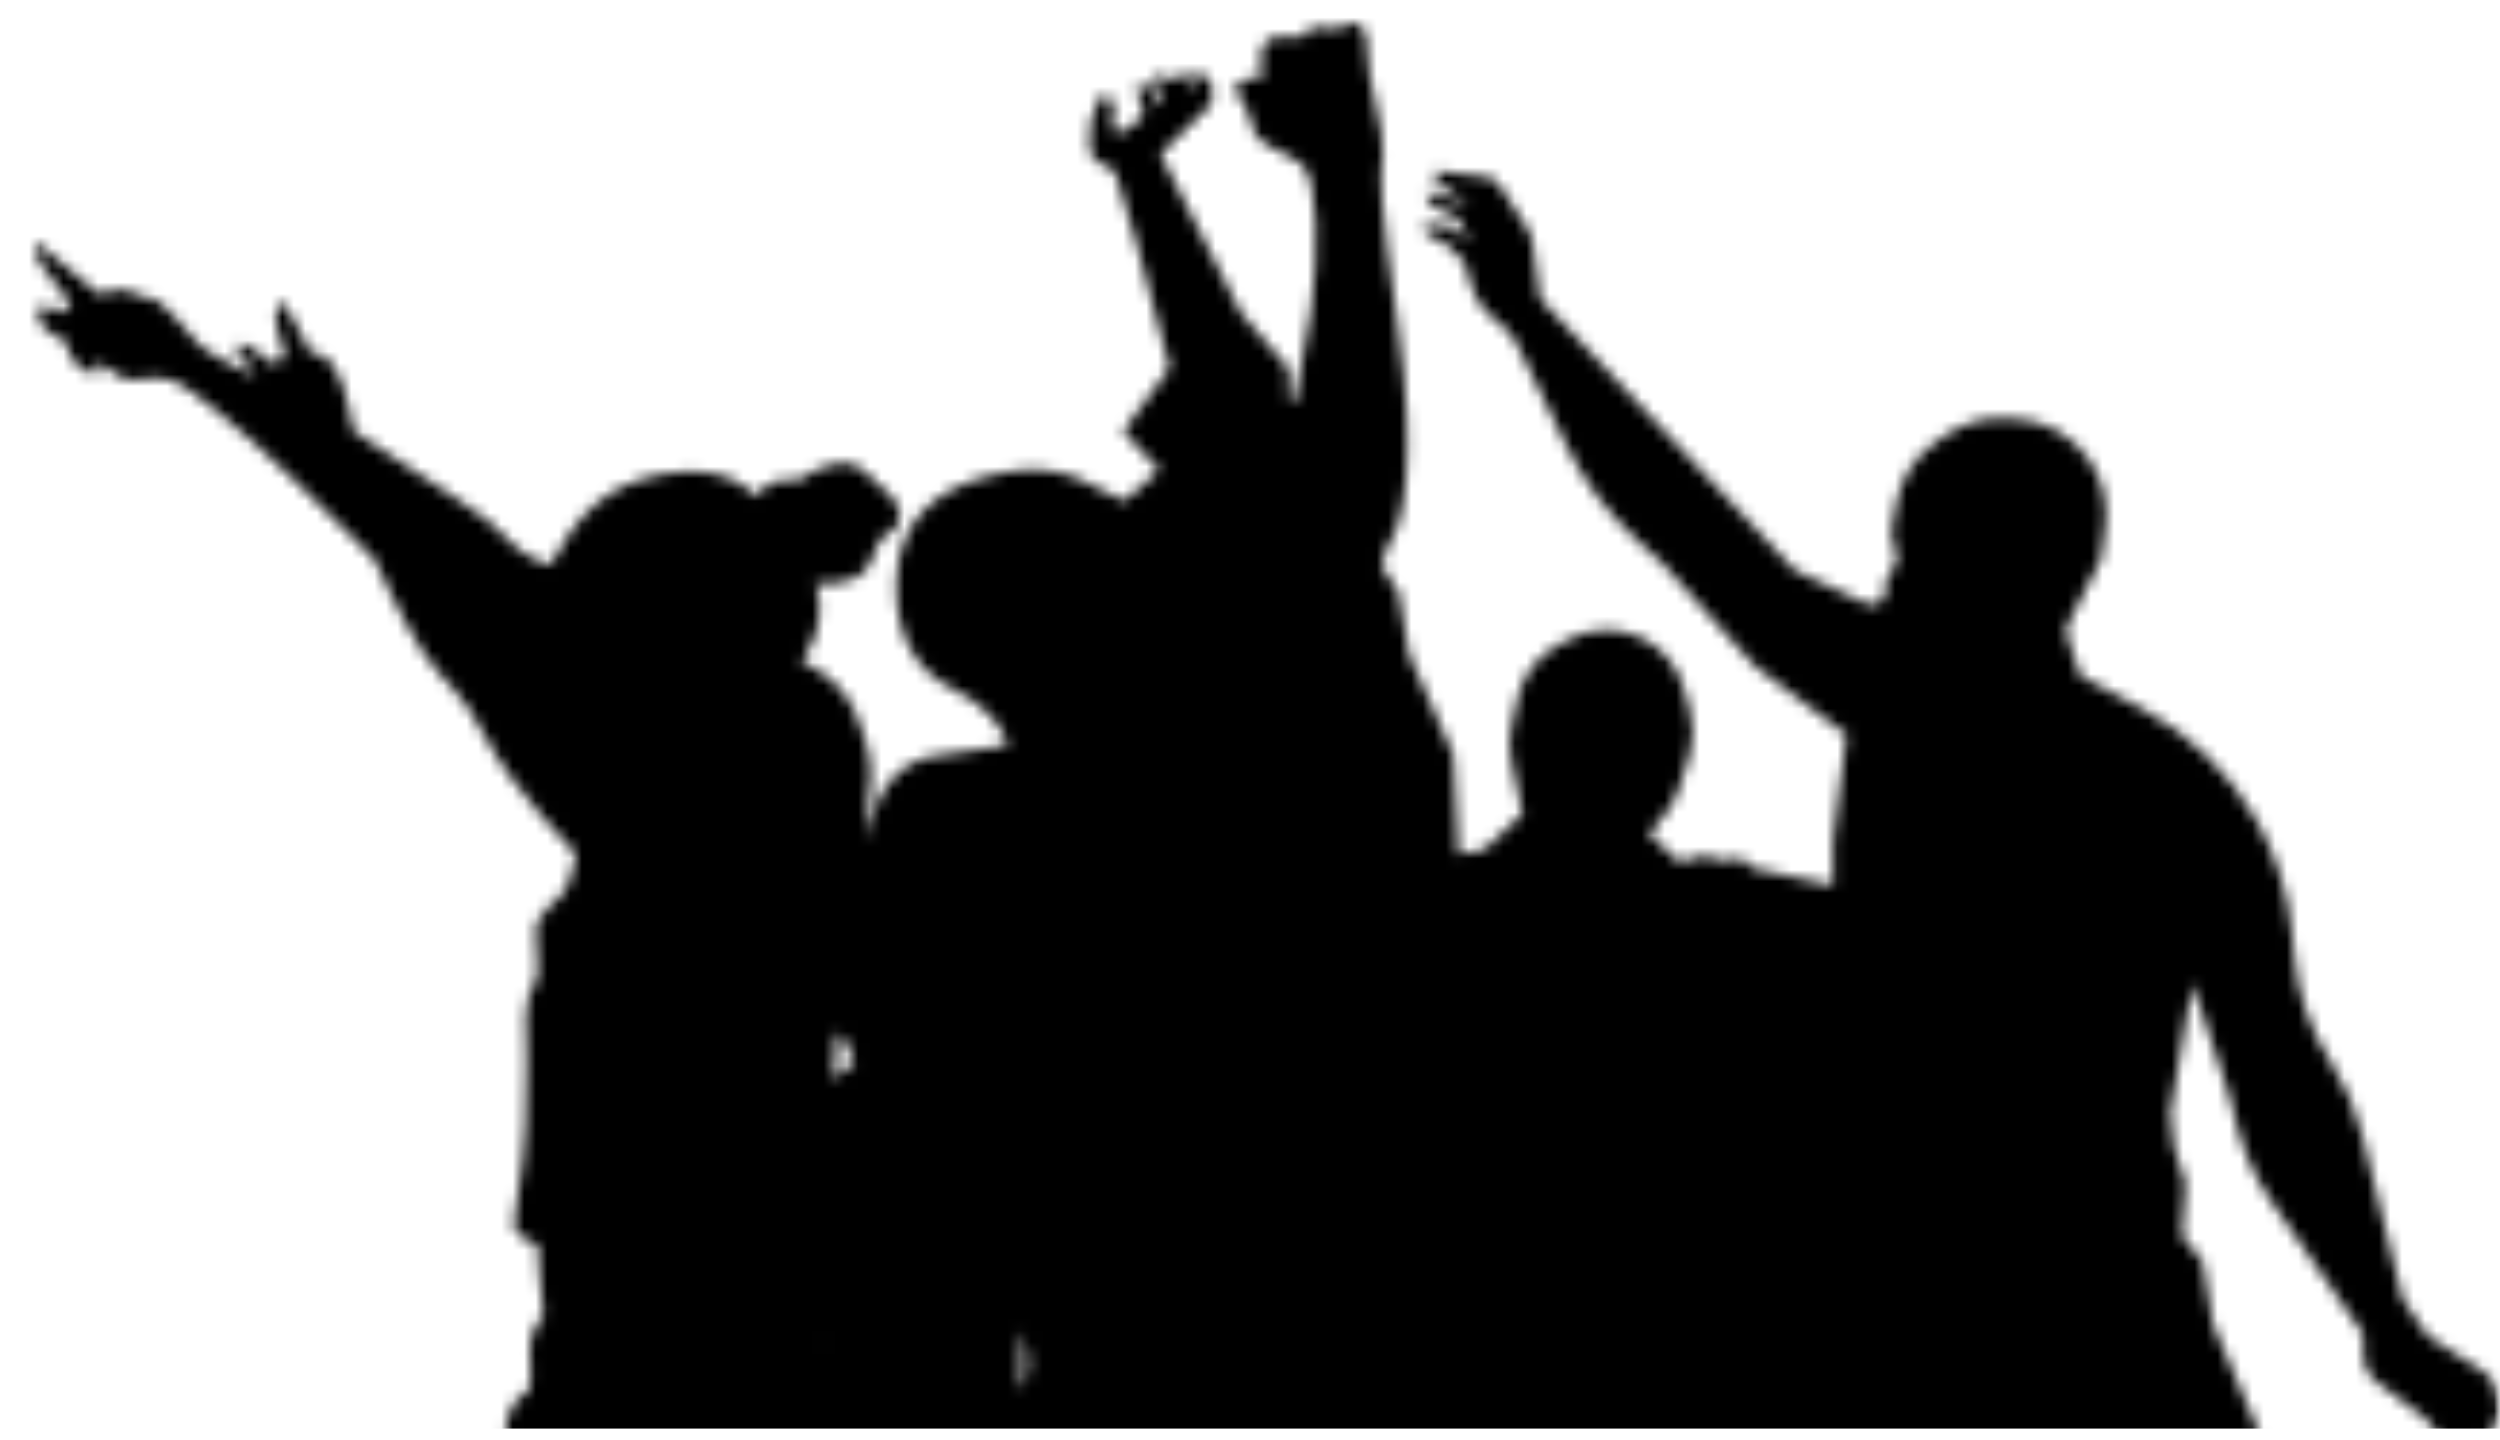 <svg width="217" height="125" viewBox="0 0 217 125" fill="none" xmlns="http://www.w3.org/2000/svg">
<mask id="mask0_106_414" style="mask-type:alpha" maskUnits="userSpaceOnUse" x="0" y="0" width="217" height="125">
<rect width="217" height="125" fill="#D9D9D9"/>
</mask>
<g mask="url(#mask0_106_414)">
<mask id="mask1_106_414" style="mask-type:alpha" maskUnits="userSpaceOnUse" x="3" y="2" width="214" height="245">
<path d="M216.953 121.929L216.703 120.704C216.579 120.02 216.164 119.418 215.562 119.045L210.787 116.015L208.587 112.862L205.037 98.504C204.497 96.304 203.584 94.188 202.359 92.279C200.574 89.499 199.473 86.345 199.162 83.046L198.954 80.971C198.622 77.548 197.563 74.228 195.882 71.219L195.861 71.199C193.557 67.111 190.132 63.771 186.001 61.551L180.562 58.646L179.42 55.119C179.316 54.828 179.358 54.517 179.482 54.227L182.264 48.749C182.326 48.624 182.368 48.5 182.388 48.376L182.741 45.74C183.011 43.686 182.513 41.591 181.33 39.889C179.877 37.815 177.572 36.507 175.061 36.362L174.209 36.3C172.32 36.175 170.431 36.715 168.874 37.794L167.982 38.416C166.196 39.661 164.992 41.57 164.598 43.707L164.183 46.031C164.162 46.197 164.162 46.363 164.203 46.508L164.619 48.209C164.681 48.5 164.639 48.811 164.494 49.06L163.788 50.305C163.643 50.554 163.601 50.824 163.664 51.114C163.851 52.048 162.896 52.795 162.024 52.401L155.796 49.517L133.687 25.926L133.002 20.905C132.961 20.573 132.836 20.261 132.67 19.992L130.117 16.029C129.889 15.655 129.494 15.427 129.058 15.365L124.782 14.846C124.636 14.825 124.512 14.95 124.533 15.116L124.553 15.22C124.595 15.572 124.803 15.883 125.093 16.07L127.564 17.73L124.138 16.713C123.972 16.672 123.827 16.796 123.848 16.962V17.025C123.91 17.419 124.159 17.772 124.533 17.958L126.359 18.851L127.667 20.801L125.529 19.618L123.848 19.473C123.682 19.452 123.557 19.597 123.598 19.763C123.682 20.158 123.972 20.469 124.325 20.614L125.342 21.029L127.086 22.71L127.75 24.93C128.02 25.843 128.56 26.673 129.287 27.316L130.47 28.332C130.989 28.789 131.404 29.328 131.715 29.951L135.929 38.603C137.445 41.694 139.521 44.495 142.053 46.84L144.358 48.956L152.35 57.837L160.28 63.771L159.097 73.025V76.863L152.018 75.328C152.018 75.328 151.374 74.456 151.104 74.539C150.835 74.643 149.153 74.664 149.153 74.664L147.991 74.249L145.769 74.83L143.133 72.381L144.461 70.784C145.022 70.099 145.458 69.311 145.728 68.481L146.62 65.7C147.036 64.414 147.056 63.045 146.703 61.758L146.164 59.787C145.624 57.795 144.233 56.156 142.365 55.305C140.372 54.392 138.047 54.475 136.137 55.513L135.182 56.032C133.418 56.986 132.172 58.667 131.736 60.617L131.196 63.065C130.989 64.02 130.968 65.036 131.176 65.991L132.151 70.659L128.83 73.751L126.609 74.145L126.152 65.514L122.311 56.841L121.398 51.425L119.924 49.143C120.152 48.127 120.339 47.442 120.754 46.84C121.772 45.325 122.996 39.952 121.356 28.498C119.717 17.045 119.758 15.489 120.028 13.518C120.298 11.547 118.596 6.692 118.679 4.451C118.762 2.189 117.89 1.858 117.059 2.044C116.229 2.231 116.229 2.563 116.229 2.563C116.229 2.563 114.631 2.272 114.049 2.355C113.468 2.418 113.157 3.206 113.157 3.206C113.157 3.206 111.724 3.144 110.852 3.206C109.98 3.268 109.524 3.87 109.462 4.783C109.399 5.696 109.462 6.92 109.462 6.92C109.462 6.92 108.403 6.443 107.51 7.211C106.617 7.978 108.341 8.787 108.673 10.821C109.005 12.854 111.475 12.979 112.97 14.244C114.464 15.51 114.464 22.067 113.779 27.005C113.364 29.992 112.741 32.233 112.347 35.014C112.077 34.785 111.87 34.619 111.87 34.619L111.807 31.943L107.697 27.129L100.722 13.373L105.061 9.119C105.144 9.036 105.185 8.933 105.185 8.829L105.164 7.273C105.164 7.128 105.081 7.003 104.978 6.92L103.96 6.277C103.753 6.132 103.462 6.235 103.358 6.464C103.317 6.567 103.317 6.671 103.358 6.775L103.898 8.124L102.673 6.63C102.549 6.484 102.362 6.443 102.175 6.505L101.967 6.588C101.843 6.65 101.76 6.754 101.739 6.879L101.677 7.107L101.075 6.588C100.95 6.464 100.763 6.443 100.597 6.526L100.431 6.609C100.244 6.713 100.161 6.92 100.244 7.107L100.909 9.036H100.701C100.535 9.036 100.39 8.953 100.327 8.808L99.622 7.418C99.559 7.273 99.393 7.19 99.248 7.19H99.165C98.937 7.19 98.75 7.377 98.75 7.605V8.061C98.75 8.103 98.75 8.144 98.77 8.165L99.248 9.7C99.29 9.866 99.248 10.032 99.123 10.136L97.67 11.402L96.591 11.339L96.57 10.468C96.57 10.427 96.57 10.385 96.591 10.344L96.632 10.219C96.757 9.763 96.715 9.285 96.528 8.87L96.383 8.559C96.3 8.393 96.113 8.29 95.927 8.331L95.657 8.373C95.511 8.393 95.387 8.497 95.345 8.642L94.681 10.613C94.66 10.655 94.66 10.696 94.66 10.717L94.577 12.667C94.556 13.124 94.743 13.58 95.075 13.892L96.778 14.887L98.667 21.174L101.531 31.943L97.483 37.441L100.639 40.802L97.982 43.147C97.857 43.251 97.753 43.375 97.629 43.5C95.428 42.753 92.73 39.889 87.083 41.01C81.042 42.192 77.991 45.263 77.804 50.471C77.617 55.679 80.025 58.521 82.724 59.808C85.422 61.094 87.104 63.107 87.498 64.684C87.498 64.684 83.699 65.265 81.125 65.617C78.717 65.949 75.686 68.024 75.499 73.004C74.897 69.228 75.977 67.796 75.479 65.804C74.939 63.688 74.358 59.455 69.583 57.422C69.583 57.422 71.97 54.434 70.829 50.699C70.829 50.699 73.942 50.886 75.064 49.558C76.184 48.23 75.749 46.923 77.285 46.155C78.821 45.388 77.949 43.126 76.558 42.338C75.167 41.549 74.586 38.292 69.106 41.757C69.106 41.757 67.05 40.989 65.701 43.126C65.701 43.126 63.438 40.159 57.813 41.093C52.187 42.026 49.883 45.18 47.765 49.06C47.765 49.06 45.378 48.459 43.862 46.612C42.347 44.765 38.465 42.649 30.68 37.42C30.68 37.42 29.933 33.354 29.352 32.544C28.77 31.735 28.584 30.594 26.944 30.636C26.944 30.636 25.158 27.005 24.723 26.424C24.307 25.863 23.664 26.942 24.017 28.312C24.37 29.702 24.723 30.905 24.723 30.905C24.723 30.905 24.079 31.818 23.435 31.424C22.771 31.03 21.339 29.266 20.384 30.096C20.384 30.096 21.733 31.943 22.231 32.669C22.231 32.669 18.515 31.03 17.353 29.992C16.191 28.955 14.156 25.801 12.848 25.843C11.54 25.863 11.52 24.473 8.593 25.532C8.593 25.532 4.358 22.025 3.61 21.382C2.863 20.739 2.718 21.735 3.652 23.104C4.586 24.473 6.164 26.403 6.164 26.403L5.271 27.15C5.271 27.15 4.15 26.652 3.776 26.486C3.403 26.341 2.344 28.27 5.562 29.515C5.562 29.515 5.935 29.992 6.039 30.698C6.143 31.383 7.347 32.212 7.908 32.461C8.489 32.69 8.634 31.756 8.281 31.279C8.281 31.279 10.357 32.752 10.897 32.939C11.437 33.125 13.741 32.461 15.111 33.063C16.481 33.644 20.778 37.109 25.283 41.425C29.788 45.74 32.549 48.624 32.549 48.624C32.549 48.624 34.728 53.604 36.701 56.571C38.673 59.538 39.898 59.621 42.181 64.061C44.485 68.481 49.986 74.124 49.986 74.124C49.986 74.124 49.613 76.407 49.011 77.34C48.409 78.274 46.603 79.166 46.499 80.764C46.416 82.361 46.956 84.498 46.478 85.183C45.399 86.677 45.586 89.25 45.71 92.113C45.835 94.997 45.523 100.765 45.025 103.151C44.527 105.558 44.672 106.782 44.672 106.782C44.672 106.782 45.793 107.923 46.665 108.027C46.665 108.027 46.956 113.235 47.163 114.148C47.163 114.148 45.876 115.683 45.98 117.094C46.084 118.505 46.229 120.87 45.565 120.974C44.921 121.078 43.655 123.049 43.925 124.439C44.195 125.829 41.475 128.734 41.517 130.373L42.285 130.726C42.285 130.726 40.583 136.266 40.811 143.694C41.039 151.122 39.607 156.62 39.939 160.126C40.25 163.633 42.409 164.65 44.921 171.787C47.433 178.924 51.585 189.382 53.163 194.237C54.74 199.113 55.633 203.262 53.412 205.669C51.17 208.076 44.921 209.777 44.838 210.089C44.755 210.421 59.411 211.582 62.919 211.105C66.428 210.628 67.445 208.387 65.41 204.839C63.376 201.291 61.757 194.382 61.362 190.793C61.362 190.793 68.836 199.943 70.953 203.906C73.071 207.869 73.382 210.794 67.486 214.197L79.381 213.346C78.115 218.554 77.119 221.977 76.247 222.558C75.084 223.368 74.773 225.588 73.942 226.314C73.112 227.04 68.856 229.011 71.223 234.094C73.59 239.178 73.59 247 73.59 247L84.903 246.502C84.903 246.502 81.914 235.215 82.391 231.854C82.89 228.492 84.281 224.716 84.779 220.525C85.277 216.334 94.266 204.881 97.546 201.582C100.826 198.283 102.798 190.979 104.064 189.506C105.33 188.054 108.237 183.323 108.361 181.02C108.486 178.717 111.288 171.517 111.247 169.131C111.247 169.131 113.074 168.758 113.385 169.339C113.696 169.92 114.049 172.99 115.274 173.592C116.499 174.194 115.212 176.725 116.852 177.244C116.852 177.244 117.661 182.203 117.454 183.697C117.267 185.17 112.658 187.971 109.212 194.569C105.766 201.167 100.867 214.508 98.272 216.77C95.657 219.031 95.075 223.554 92.044 226.708C89.014 229.862 86.585 231.708 89.055 234.966C91.546 238.244 97.089 237.207 101.469 241.253L112.056 240.485C112.056 240.485 108.071 237.601 107.033 236.086C105.995 234.572 102.362 230.547 102.819 228.99C103.255 227.434 104.728 224.405 104.77 222.683C104.811 220.961 111.309 211.769 117.018 205.877C120.36 202.412 122.166 199.237 123.848 196.353L135.182 196.125L132.94 188.489L132.193 183.427C132.276 182.057 132.047 180.418 131.425 178.219L131.196 176.642C131.632 176.476 132.483 175.978 132.006 174.837C131.383 173.343 130.013 167.534 130.055 165.562C130.075 164.836 129.826 163.052 129.494 160.998L131.051 168.799L134.435 176.808L135.784 183.925L141.659 183.531L140.517 174.775C140.372 173.696 140.517 172.617 140.932 171.6C141.348 170.563 141.493 169.442 141.327 168.343L140.974 165.957C140.787 164.691 140.351 163.467 139.666 162.388L139.832 157.637L139.625 147.947L140.725 140.042L141.534 143.299L141.867 146.432L145.499 160.458L146.454 161.371L146.683 165.376L146.662 165.542C146.413 168.073 146.766 170.646 147.679 173.011L147.887 173.551C148.323 174.713 148.634 175.895 148.821 177.119L149.963 185.149L153.969 185.066L156.875 164.753L159.865 163.488L158.329 157.367L157.747 155.251L158.889 152.761L160.944 155.334L163.954 164.961L170.224 177.265L172.466 185.045L166.964 190.917L181.164 192.432L181.973 189.402L178.859 181.456L176.161 170.895L176.14 170.77C175.58 164.816 173.898 159.006 171.179 153.674L170.141 151.62L173.275 151.412L175.102 148.901L178.112 155.126L181.268 155.396L186.457 183.095L185.98 189.112L184.714 192.618L192.021 193.739L193.163 193.511L192.664 185.896L194.284 171.289C194.553 168.903 194.512 166.475 194.18 164.089C193.848 161.703 193.204 159.359 192.27 157.118L190.277 152.325L194.719 150.022L196.588 150.25L196.048 124.252L192.104 114.978L191.19 109.521L189.405 107.28L189.716 102.736L188.72 99.582L188.388 96.615L190.298 85.349L193.287 94.395C193.495 94.997 193.661 95.599 193.806 96.221L194.014 97.134C194.616 99.707 195.674 102.135 197.169 104.292L205.12 115.766L205.161 117.862C205.182 118.65 205.556 119.377 206.179 119.854L210.372 122.987C210.621 123.173 210.829 123.402 210.995 123.651L211.742 124.813C212.303 125.705 213.361 126.14 214.399 125.954C215.25 125.788 215.956 125.207 216.268 124.418L216.724 123.298C216.994 122.924 217.056 122.406 216.953 121.929ZM71.285 116.327C71.285 116.327 71.285 116.223 71.285 116.098L71.327 116.409C71.306 116.368 71.306 116.347 71.285 116.327ZM72.344 93.69C72.406 92.424 72.448 91.034 72.635 89.686L73.154 90.017L74.129 92.196L72.344 93.69ZM89.034 119.667C88.91 119.978 88.765 120.31 88.619 120.663C88.619 119.895 88.64 117.903 88.661 115.559C89.055 116.638 89.553 118.464 89.034 119.667ZM126.027 148.528C125.28 146.847 124.45 145.001 123.951 143.839L125.633 139.44L126.027 148.528ZM95.158 178.095C94.536 179.9 91.318 184.029 87.519 188.158C83.928 192.058 82.869 198.345 81.084 206.146C80.108 204.486 78.779 202.017 76.932 197.909C71.265 185.294 69.666 179.277 64.331 174.152C58.996 169.027 56.816 166.953 59.806 160.687C62.774 154.421 66.718 139.793 68.171 138.61H68.254L66.698 146.619L67.217 159.047L72.095 159.213L73.548 168.571C73.714 169.65 73.963 170.729 74.316 171.766L78.385 184.215L82.91 183.593L81.561 172.824C81.437 171.829 81.229 170.833 80.959 169.878L80.793 169.276C80.253 167.388 80.004 165.417 80.046 163.446L80.15 157.782L82.973 162.139L85.734 168.799C85.983 169.422 86.024 170.106 85.838 170.75L85.588 171.559C85.381 172.264 85.443 173.011 85.754 173.675L85.796 173.737C86.004 174.152 86.107 174.609 86.087 175.065L85.983 181.186L86.253 184.049C86.253 184.049 89.616 184.921 90.218 184.63C90.82 184.361 92.688 181.165 92.688 181.165L90.591 174.381C90.467 173.945 90.425 173.488 90.508 173.053C90.633 172.326 90.467 171.58 90.052 170.957L90.01 170.895C89.657 170.355 89.47 169.712 89.512 169.09L89.948 162.595C90.052 160.956 89.761 159.317 89.097 157.803L88.557 156.578L88.848 154.898L90.529 144.793C90.757 145.001 91.007 145.208 91.318 145.416C91.318 145.416 92.584 151.786 92.605 154.441C92.626 157.076 93.415 159.566 94.12 161.309C94.826 163.052 94.66 167.43 94.536 169.152C94.411 170.874 95.325 170.729 95.325 170.729C95.325 170.729 95.76 176.289 95.158 178.095Z" fill="#030405"/>
</mask>
<g mask="url(#mask1_106_414)">
<rect x="-11" y="-14" width="235" height="138" fill="black"/>
</g>
</g>
</svg>
